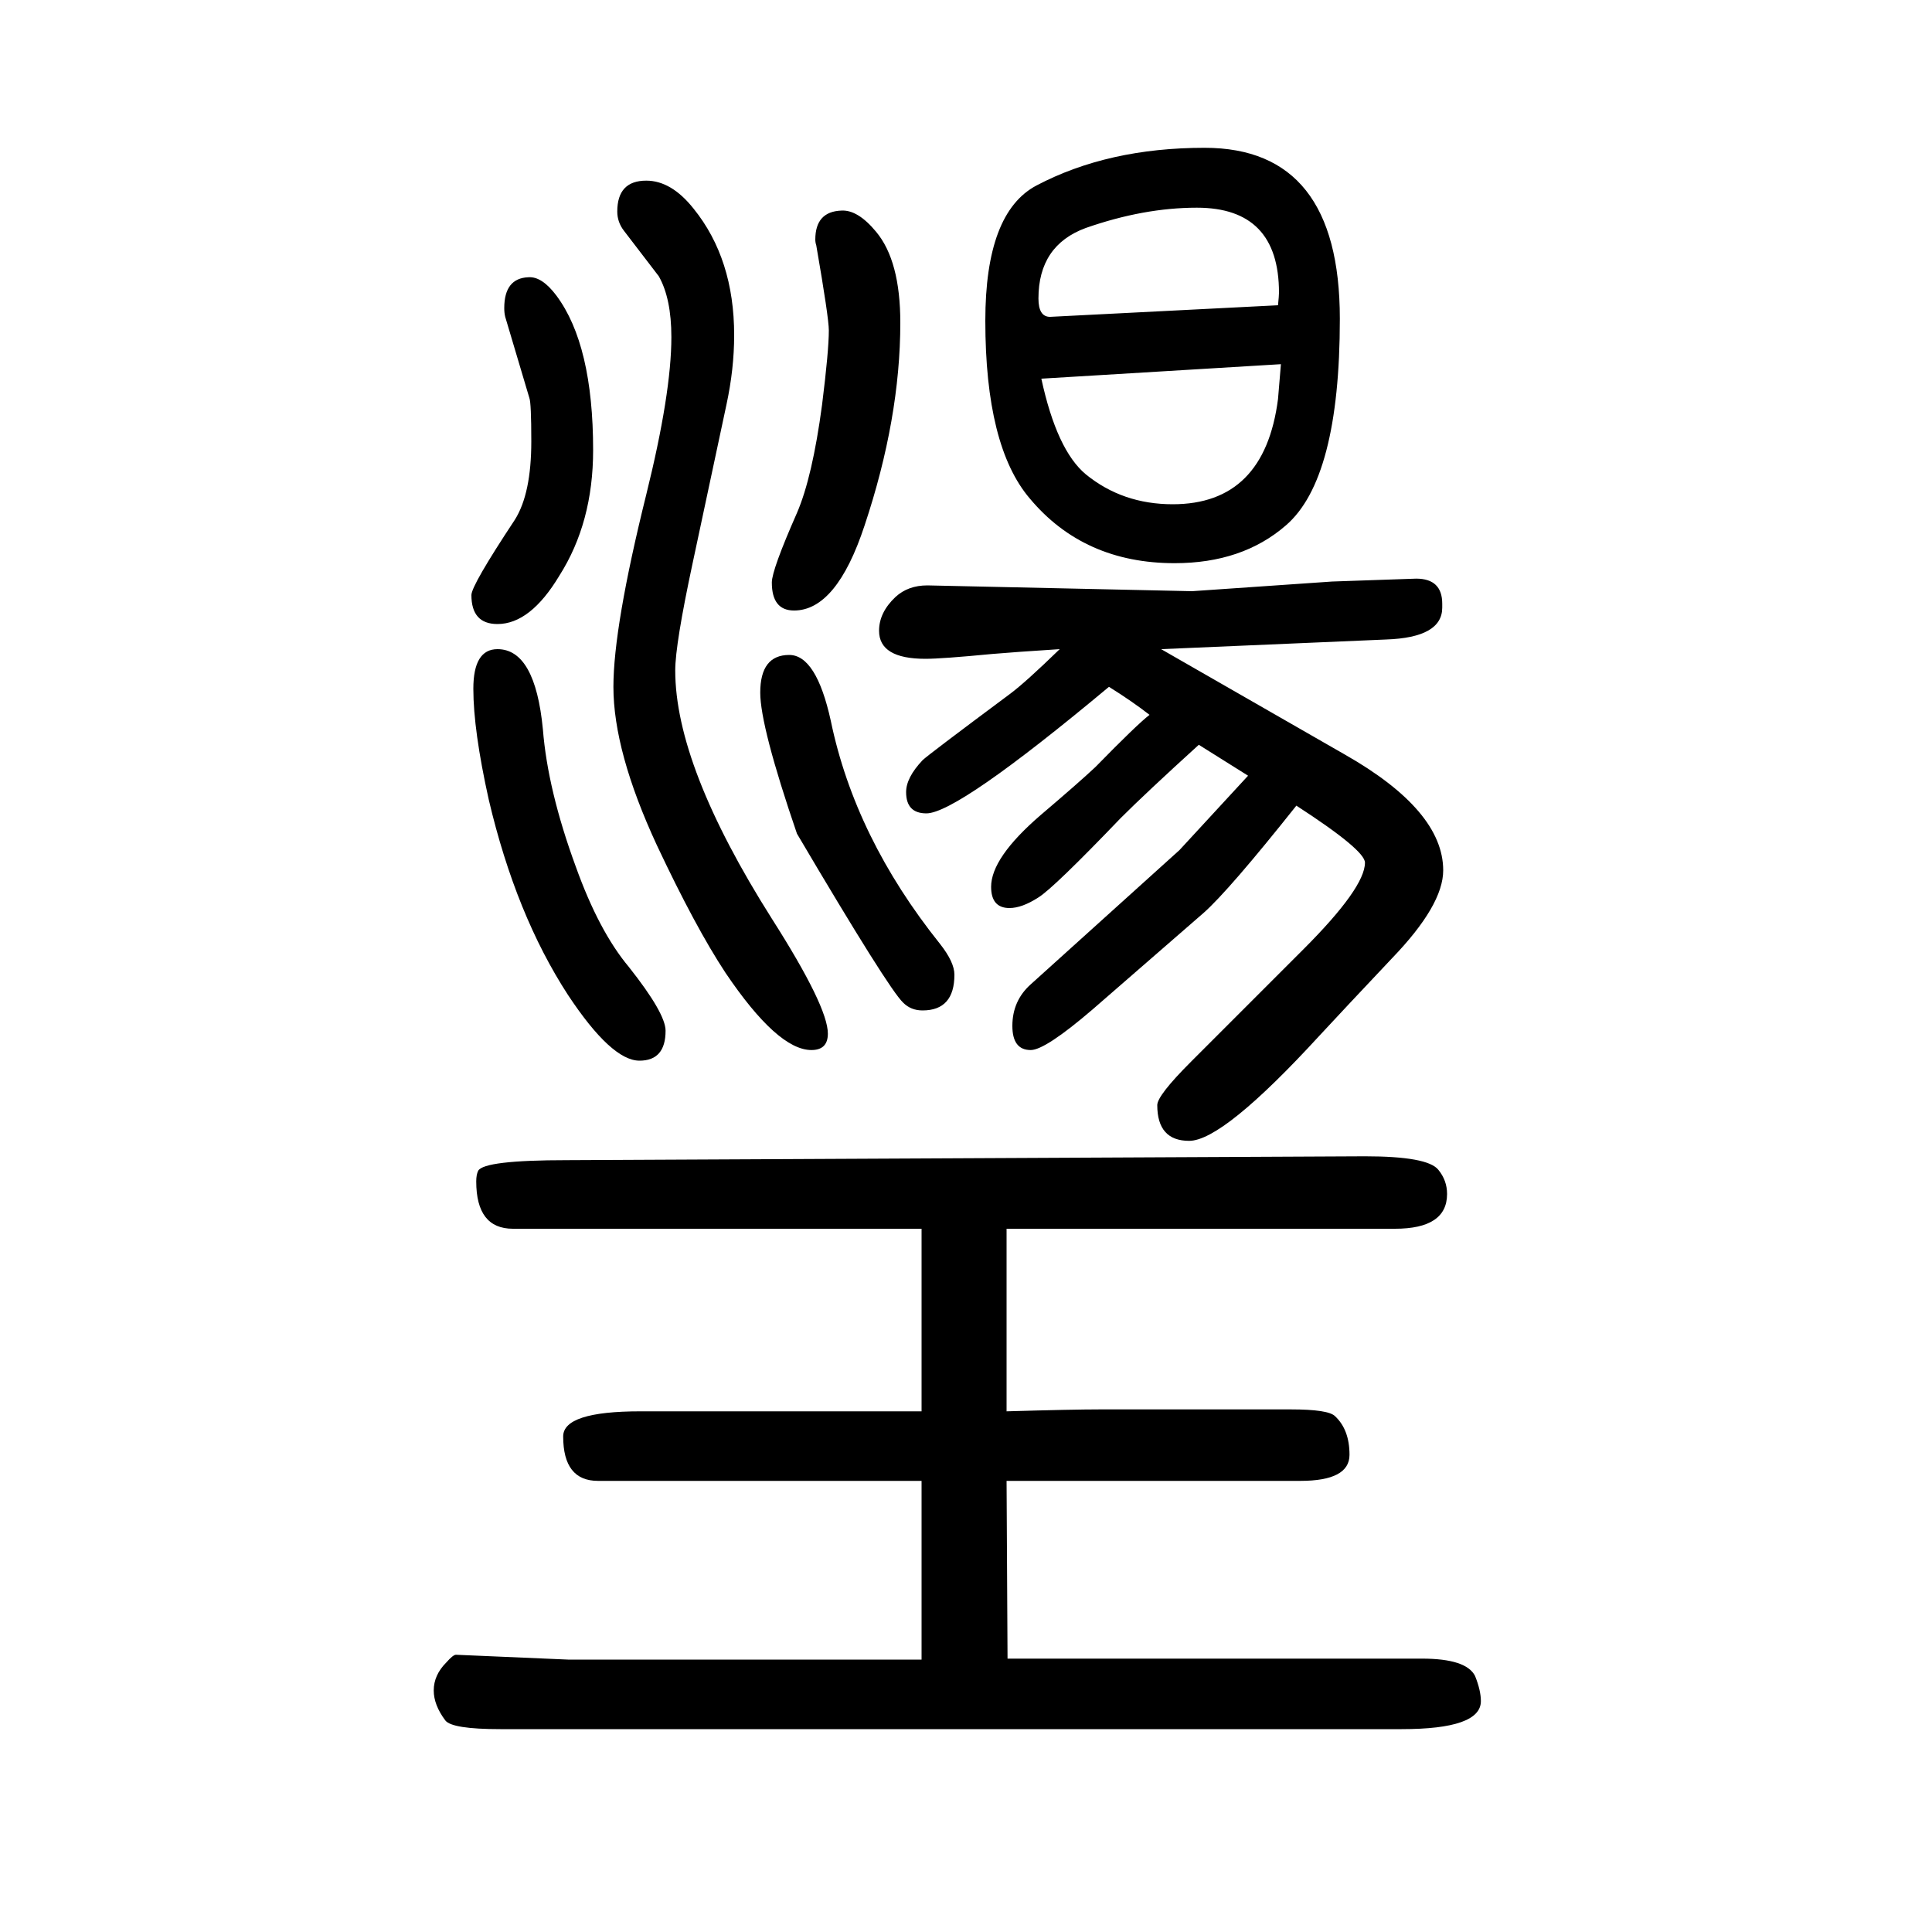 <svg xmlns="http://www.w3.org/2000/svg" xmlns:xlink="http://www.w3.org/1999/xlink" height="100" width="100" version="1.1"><path d="M954 -68v185h-335q-36 0 -36 46q0 26 80 26h291v189h-423q-38 0 -38 49q0 7 2 11q6 11 92 11l826 4q65 0 76 -14q9 -11 9 -25q0 -36 -54 -36h-402v-189q69 2 97 2h197q39 0 46 -7q15 -14 15 -40q0 -27 -51 -27h-304l1 -184h429q46 0 55 -18q6 -15 6 -26q0 -29 -82 -29
h-933q-50 0 -57 9q-12 16 -12 31q0 16 13 29q7 8 10 8l116 -5h366zM515 978q39 0 47 -83q5 -63 34 -142q24 -67 55 -104q38 -48 38 -66q0 -31 -27 -31q-29 0 -74 68q-54 83 -82 202q-16 72 -16 115q0 41 25 41zM547 1363q14 1 29 -19q38 -51 38 -160q0 -75 -35 -130
q-30 -50 -64 -50q-27 0 -27 30q0 10 45 78q17 27 17 81q0 40 -2 45l-25 84q-1 4 -1 9q0 31 25 32zM817 972q28 0 43 -68q25 -121 113 -231q15 -19 15 -32q0 -37 -33 -37q-12 0 -20 8q-15 14 -110 175q-38 111 -38 146q0 39 30 39zM871 1432q17 1 36 -22q25 -30 25 -94
q0 -99 -37 -210q-29 -88 -73 -88q-23 0 -23 29q0 13 26 72q16 37 26 112q7 56 7 77q0 13 -13 88q-1 3 -1 6q0 29 27 30zM1247 1497q140 0 140 -177q0 -166 -56 -214q-45 -39 -115 -39q-94 0 -150 67q-46 54 -46 184q0 112 53 140q74 39 174 39zM1323 1334q1 10 1 13
q0 88 -85 88q-55 0 -115 -21q-49 -18 -49 -73q0 -19 12 -19zM1078 1258q16 -74 46 -99q38 -31 90 -31q95 0 109 109l3 36zM752 1231l-35 -164q-18 -84 -18 -111q0 -99 100 -257q58 -91 58 -119q0 -17 -17 -17q-35 0 -89 80q-31 47 -71 132q-45 97 -45 164q0 62 34 199
q26 105 26 163q0 40 -13 63q-3 4 -36 47q-7 9 -7 20q0 32 30 32q26 0 49 -29q42 -52 42 -131q0 -35 -8 -72zM1190 910q-18 14 -42 29q-157 -131 -189 -131q-21 0 -21 22q0 15 17 33q5 5 91 69q16 12 51 46q-47 -3 -70 -5q-52 -5 -69 -5q-48 0 -48 29q0 19 17 35q13 12 33 12
l274 -6l145 10q84 3 87 3q27 0 27 -26v-4q0 -31 -58 -33l-233 -10l190 -109q102 -58 102 -120q0 -36 -53 -91q-50 -53 -75 -80q-100 -109 -135 -109q-33 0 -33 37q0 10 35 45l116 116q64 64 64 90q0 13 -71 59q-70 -88 -96 -111l-115 -100q-49 -42 -64 -42q-19 0 -19 25
q0 26 19 43l154 139l71 77l-51 32q-55 -50 -81 -76q-69 -72 -85 -82q-17 -11 -30 -11q-19 0 -19 22q0 30 51 74q40 34 57 50q43 44 56 54z" style="" transform="scale(0.05 -0.05) translate(0 -1650)"/></svg>
